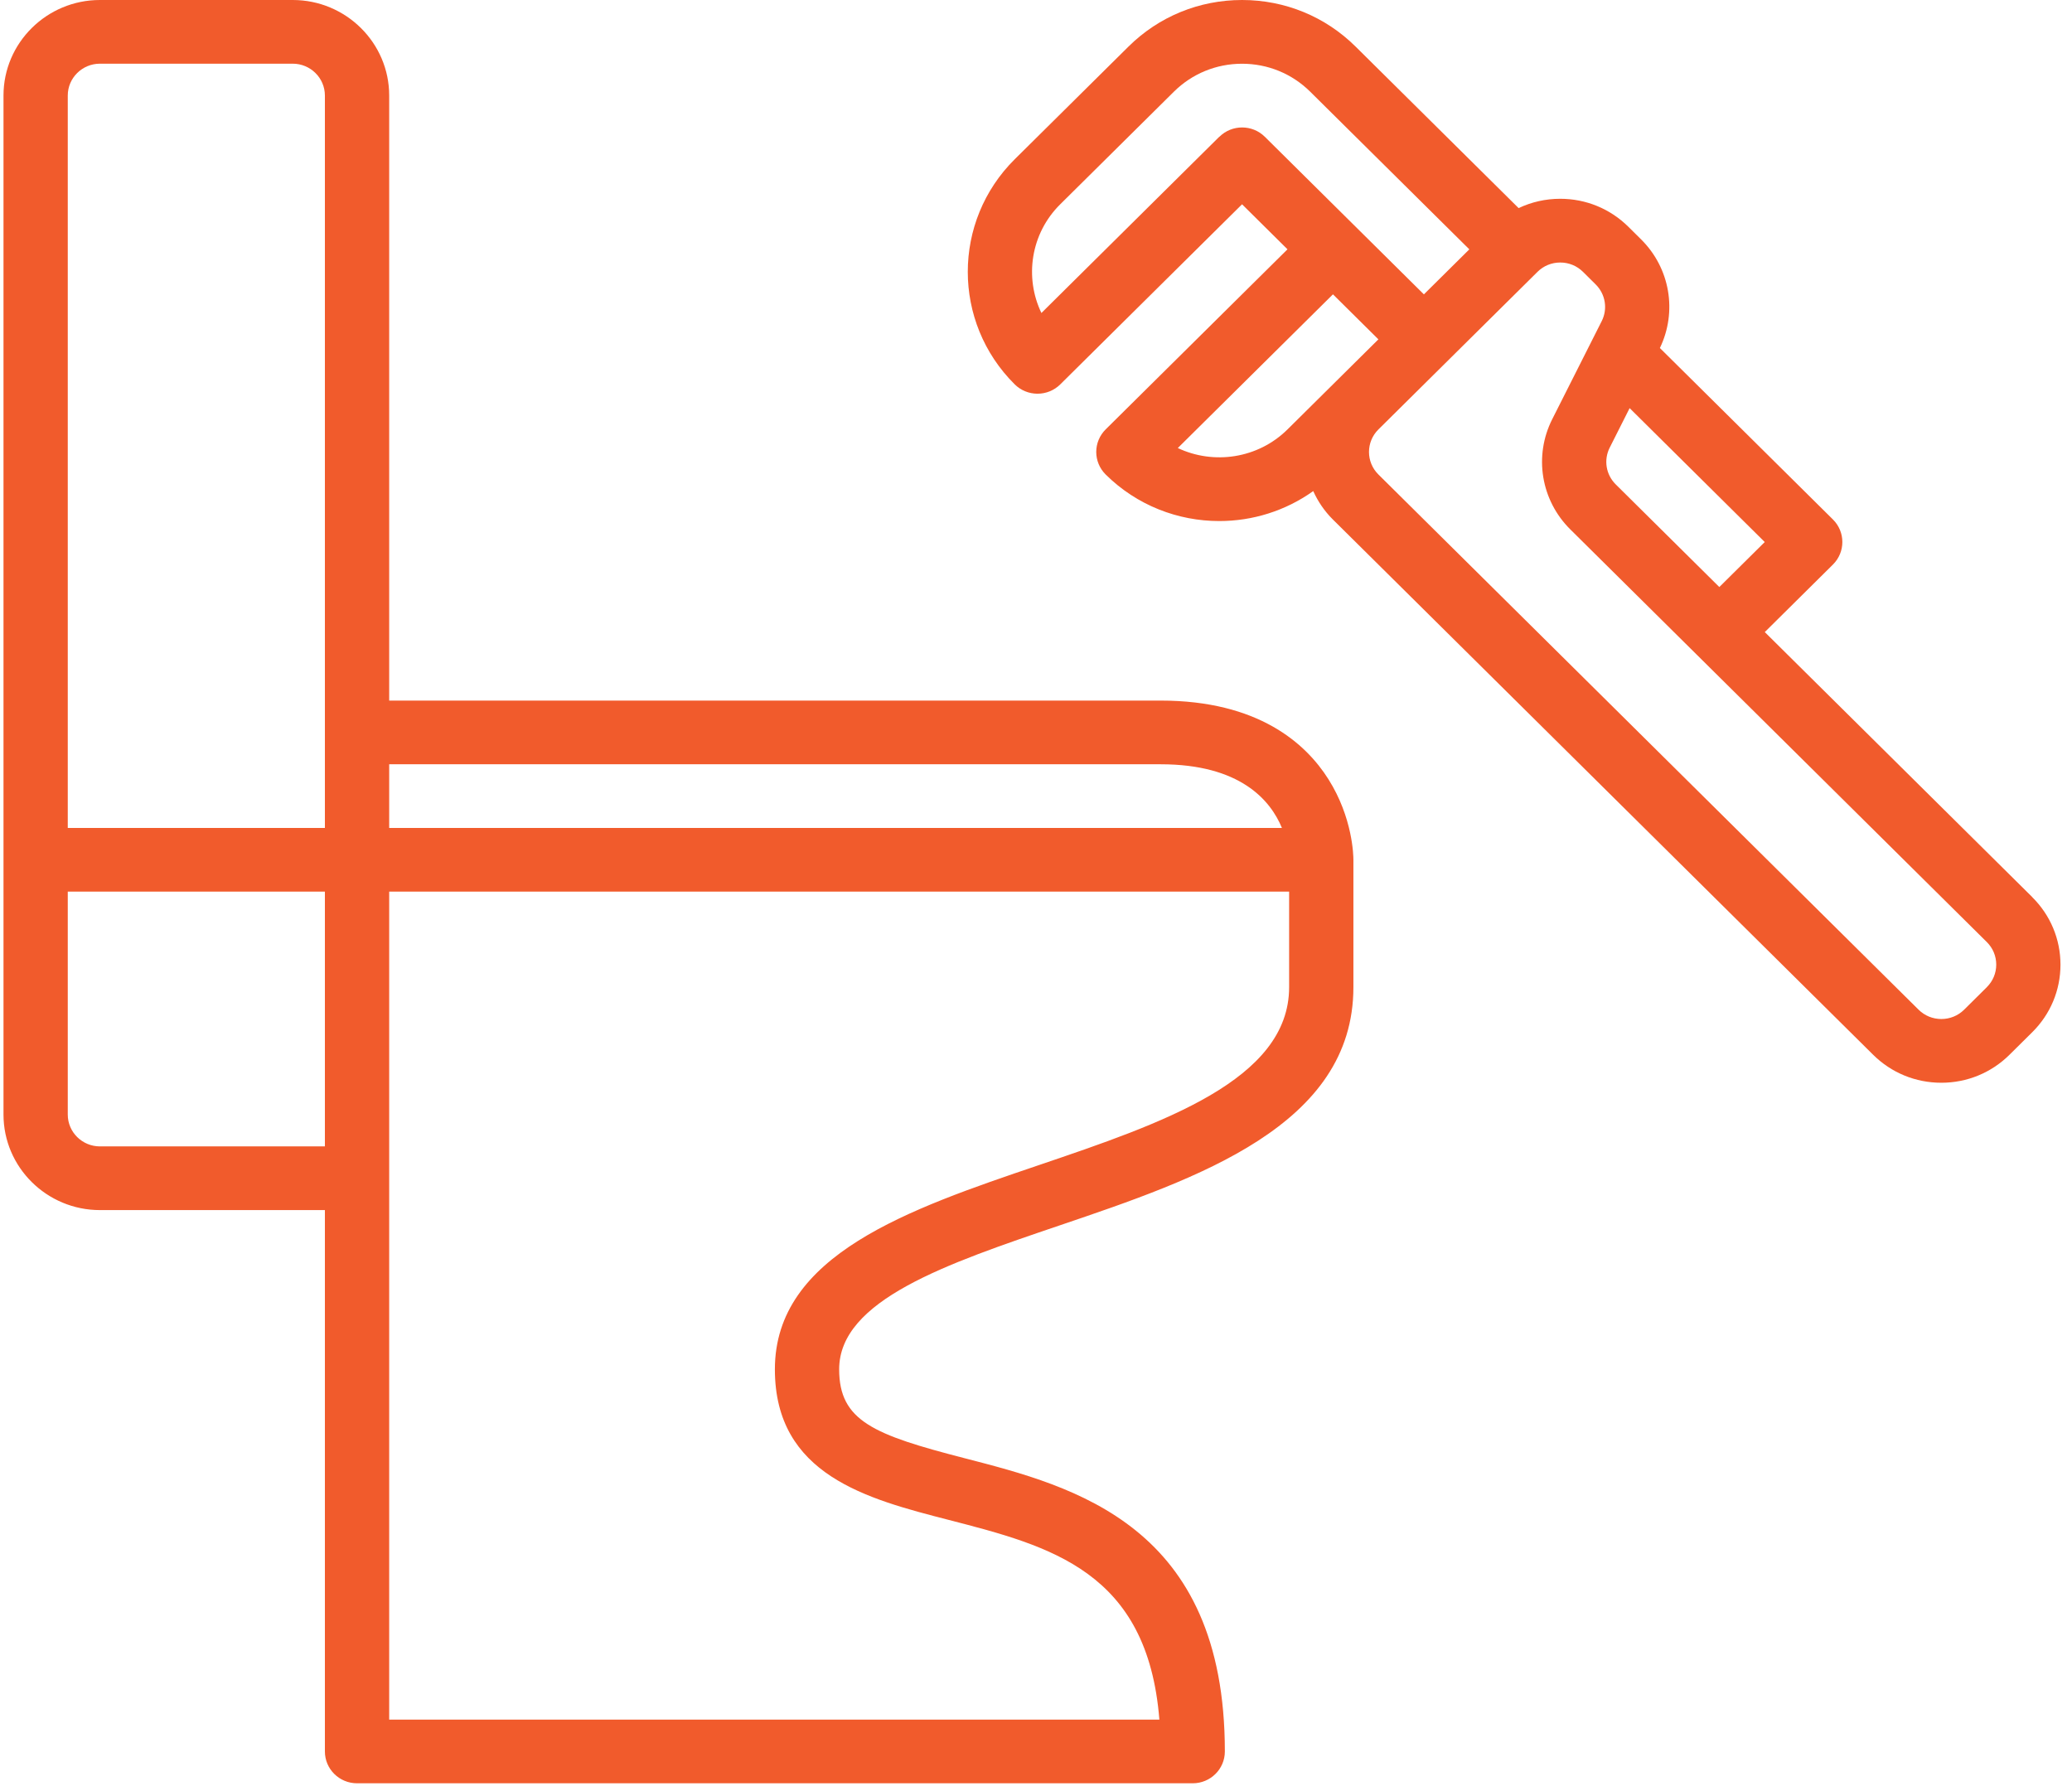 <svg width="96" height="83" viewBox="0 0 96 83" fill="none" xmlns="http://www.w3.org/2000/svg">
<path d="M53.772 32.46H18.032V4.426C18.032 1.986 16.027 0 13.564 0H4.629C2.167 0 0.162 1.986 0.162 4.426V51.641C0.162 54.081 2.167 56.067 4.629 56.067H15.053V81.15C15.053 81.965 15.72 82.625 16.543 82.625H55.261C56.084 82.625 56.75 81.965 56.75 81.15C56.75 70.674 49.786 68.877 44.701 67.566C40.477 66.476 38.88 65.838 38.88 63.444C38.88 60.242 43.844 58.559 49.099 56.775C55.478 54.61 62.706 52.157 62.706 45.739V39.837C62.706 39.643 62.675 37.888 61.549 36.104C60.501 34.443 58.299 32.46 53.772 32.46ZM53.772 35.411C57.453 35.411 58.859 37.067 59.395 38.362H18.032V35.411H53.772ZM4.629 2.951H13.564C14.385 2.951 15.053 3.613 15.053 4.426V38.362H3.14V4.426C3.14 3.613 3.808 2.951 4.629 2.951ZM3.14 51.641V41.312H15.053V53.116H4.629C3.808 53.116 3.14 52.454 3.14 51.641ZM59.728 45.739C59.728 50.047 53.833 52.048 48.133 53.983C42.119 56.025 35.902 58.134 35.902 63.444C35.902 68.344 40.177 69.449 43.951 70.421C48.681 71.642 53.167 72.799 53.716 79.674H18.032V41.312H59.728V45.739Z" fill="#F15B2C"/>
<path d="M94.159 41.565L81.766 29.286L84.925 26.156C85.505 25.581 85.505 24.645 84.925 24.07L76.906 16.125C77.721 14.434 77.378 12.42 76.034 11.09L75.446 10.507C74.603 9.672 73.481 9.21 72.287 9.21C71.61 9.21 70.955 9.36 70.361 9.642L62.811 2.162C61.405 0.767 59.535 0 57.547 0C55.559 0 53.688 0.767 52.281 2.162L47.016 7.377C44.114 10.254 44.114 14.933 47.016 17.811C47.296 18.087 47.675 18.242 48.07 18.242C48.465 18.242 48.844 18.087 49.123 17.811L57.547 9.465L59.652 11.551L51.227 19.896C50.948 20.173 50.791 20.549 50.791 20.94C50.791 21.331 50.948 21.707 51.227 21.984C52.679 23.423 54.585 24.142 56.493 24.142C58.023 24.142 59.551 23.677 60.845 22.753C61.061 23.231 61.362 23.681 61.757 24.072L86.786 48.87C87.629 49.706 88.752 50.167 89.945 50.167C91.138 50.167 92.261 49.706 93.104 48.87L94.157 47.827C95.001 46.991 95.466 45.879 95.466 44.697C95.466 43.515 95.001 42.403 94.157 41.567L94.159 41.565ZM79.661 27.2L74.86 22.443C74.406 21.993 74.294 21.309 74.581 20.741L75.504 18.91L81.764 25.114L79.659 27.2H79.661ZM56.495 6.333L48.251 14.502C47.459 12.857 47.75 10.824 49.123 9.465L54.388 4.249C55.231 3.414 56.353 2.953 57.547 2.953C58.74 2.953 59.862 3.414 60.705 4.249L68.077 11.553L65.972 13.639L62.813 10.509L58.602 6.337C58.021 5.762 57.078 5.762 56.497 6.337L56.495 6.333ZM54.568 20.761L61.759 13.637L63.864 15.723L61.759 17.809L59.654 19.895C58.282 21.254 56.229 21.543 54.57 20.759L54.568 20.761ZM92.054 45.739L91.001 46.783C90.719 47.061 90.345 47.214 89.947 47.214C89.549 47.214 89.174 47.061 88.893 46.783L63.864 21.984C63.283 21.409 63.283 20.474 63.864 19.898L71.236 12.595C71.517 12.316 71.891 12.163 72.289 12.163C72.688 12.163 73.062 12.316 73.343 12.595L73.931 13.178C74.385 13.628 74.497 14.312 74.21 14.88L71.919 19.421C71.057 21.127 71.394 23.181 72.756 24.529L78.609 30.328L92.054 43.649C92.335 43.928 92.49 44.298 92.49 44.693C92.49 45.088 92.335 45.459 92.054 45.737V45.739Z" fill="#F15B2C"/>
</svg>
